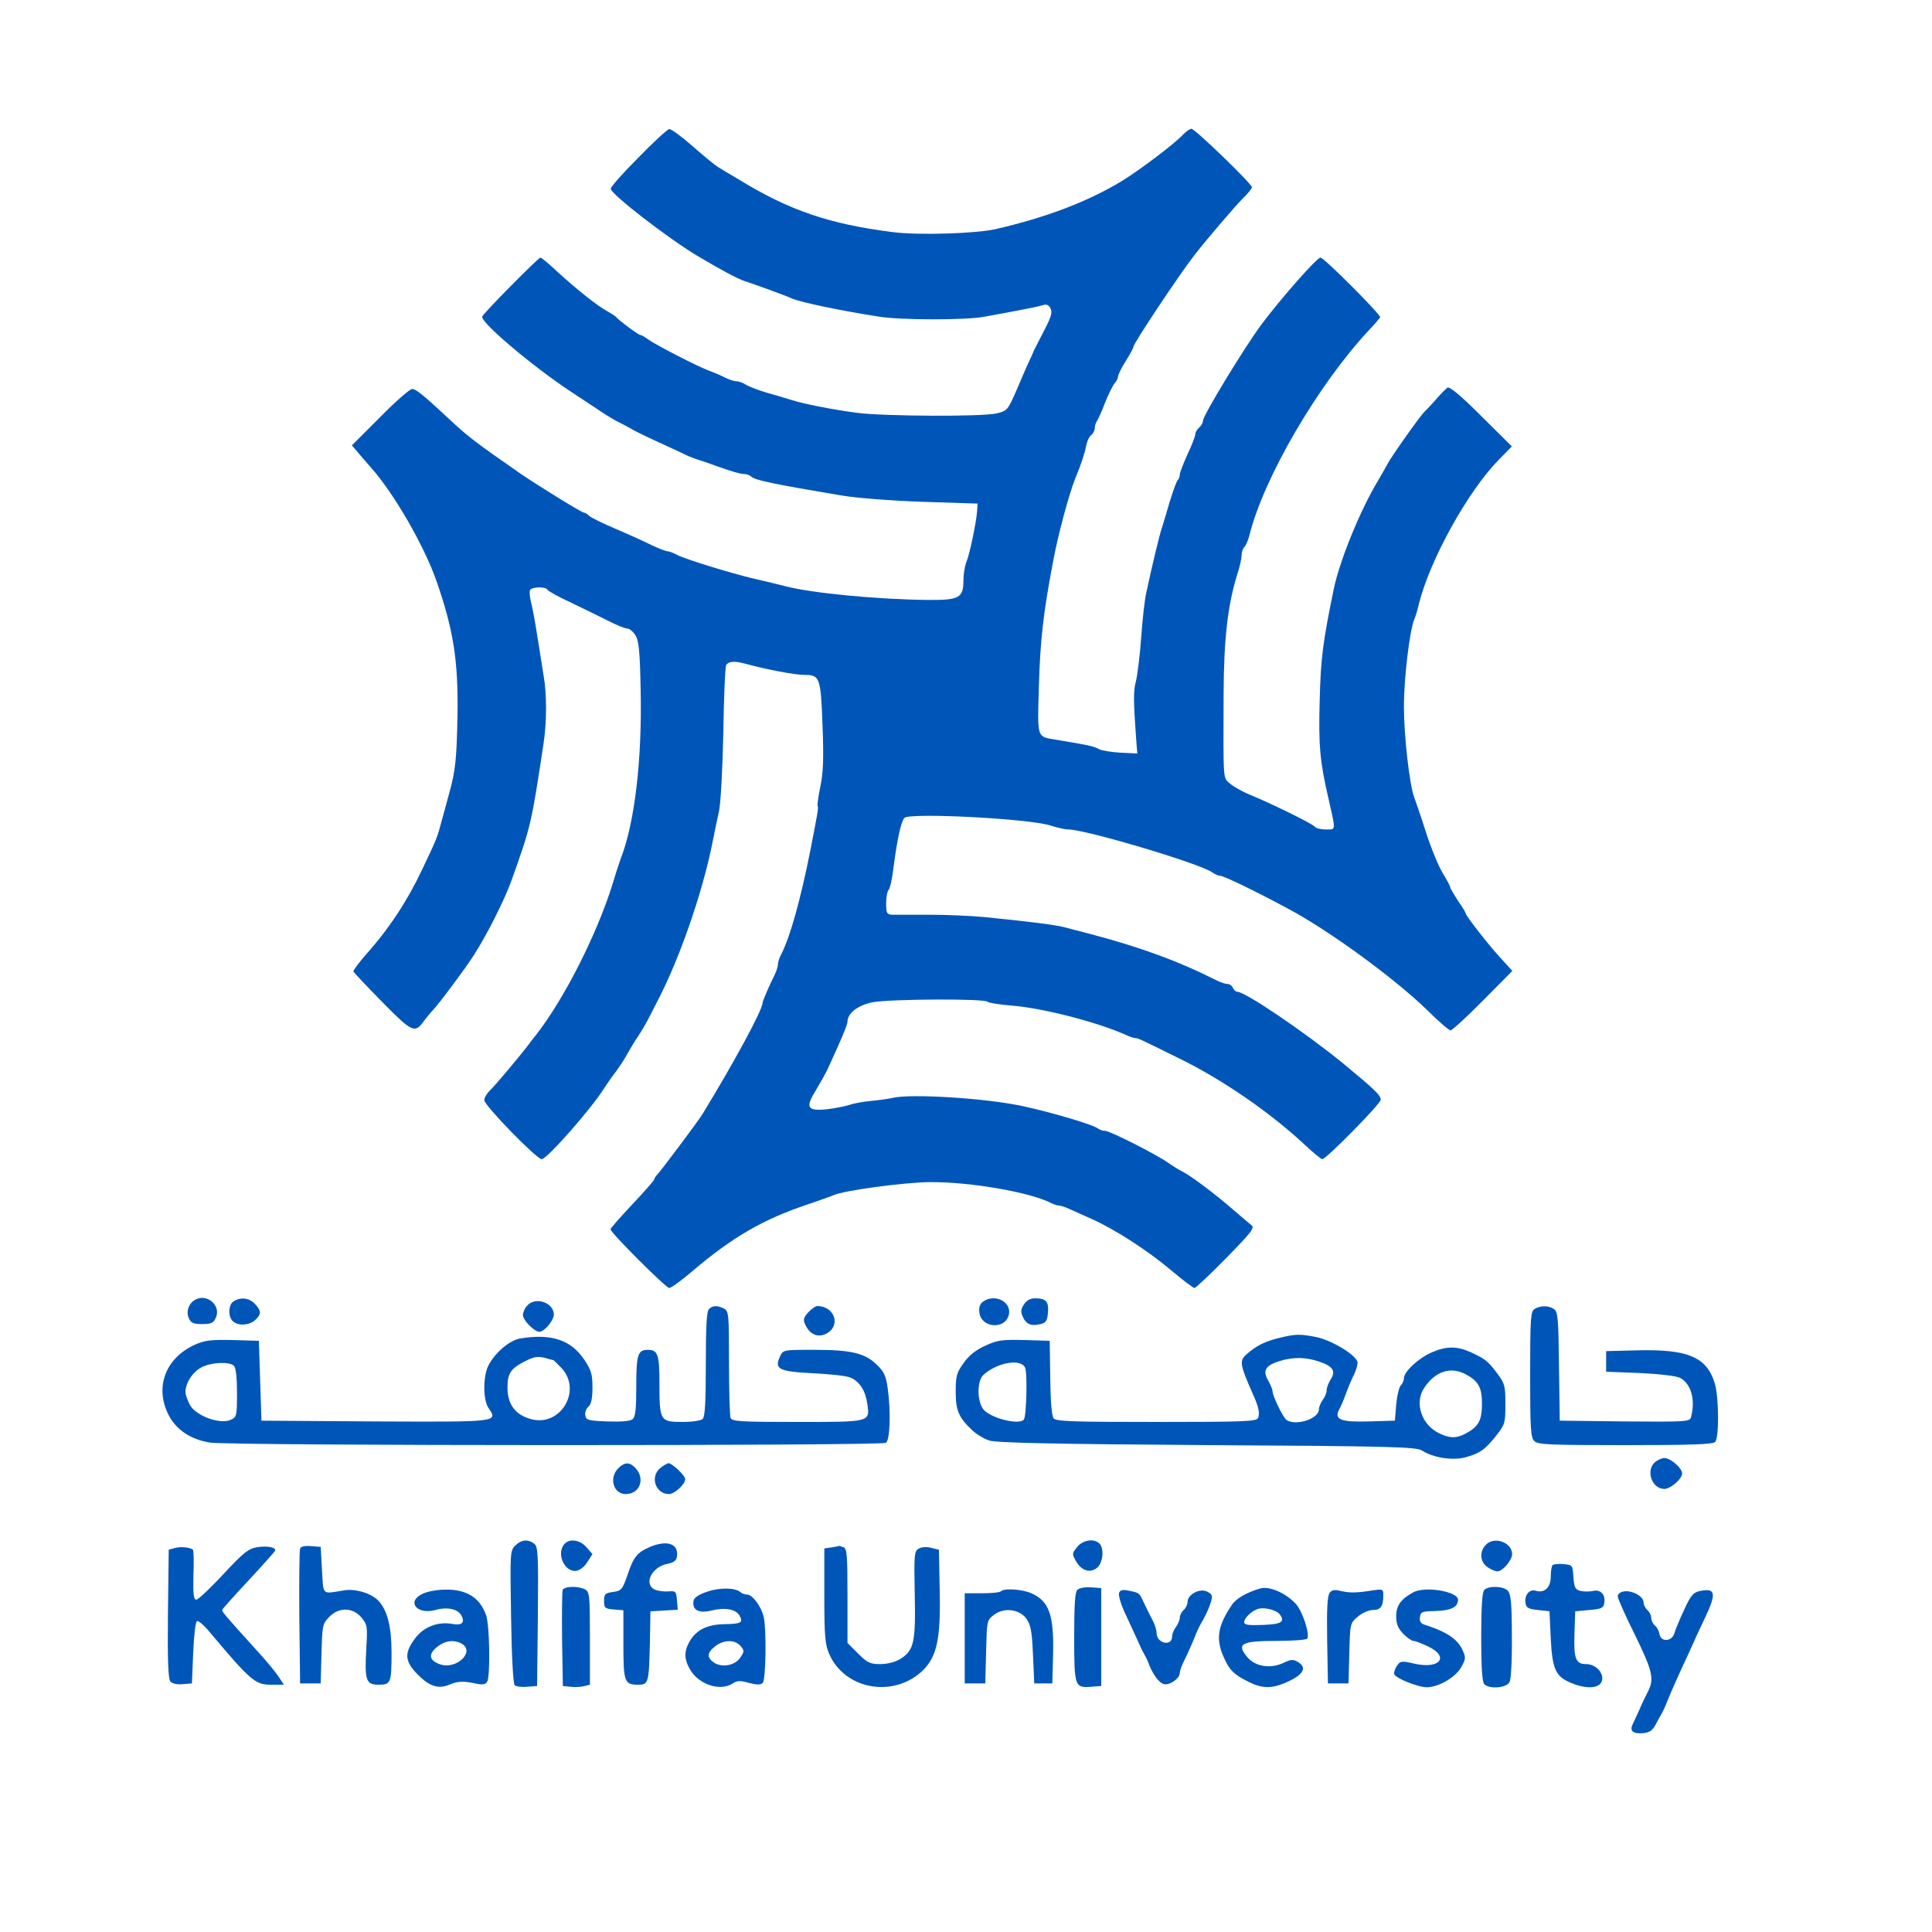 <?xml version="1.0" standalone="no"?>
<!DOCTYPE svg PUBLIC "-//W3C//DTD SVG 20010904//EN"
 "http://www.w3.org/TR/2001/REC-SVG-20010904/DTD/svg10.dtd">
<svg version="1.0" xmlns="http://www.w3.org/2000/svg"
 width="750pt" height="750pt" viewBox="0 0 750 750"
 preserveAspectRatio="xMidYMid meet">
<g transform="translate(0,750) scale(0.1,-0.1)"
fill="#0056b8" stroke="none">
<path d="M2478 6888 c-60 -60 -108 -114 -107 -121 1 -21 221 -191 334 -259 96
-57 158 -90 185 -99 32 -10 159 -56 185 -68 36 -15 182 -46 336 -70 84 -14
336 -14 408 -1 174 32 208 39 228 45 15 5 24 2 31 -12 8 -14 3 -33 -23 -83
-19 -36 -37 -72 -41 -80 -3 -8 -12 -28 -20 -45 -8 -16 -29 -66 -48 -110 -34
-78 -36 -80 -78 -90 -58 -13 -432 -11 -538 2 -99 13 -210 35 -260 51 -19 6
-62 19 -95 28 -33 10 -69 24 -80 31 -11 7 -27 13 -36 13 -10 0 -30 7 -46 15
-15 8 -44 20 -63 27 -45 17 -198 96 -232 119 -14 11 -29 19 -33 19 -7 0 -85
58 -95 71 -3 3 -17 12 -31 20 -37 19 -122 87 -194 153 -33 31 -63 56 -67 56
-8 0 -222 -216 -226 -229 -7 -22 195 -193 345 -292 60 -39 119 -79 133 -88 14
-9 41 -25 60 -34 19 -10 42 -22 50 -27 8 -5 51 -26 95 -46 44 -20 89 -41 99
-46 11 -6 31 -14 45 -19 14 -4 58 -19 96 -33 39 -14 79 -26 91 -26 11 0 24 -4
30 -10 14 -14 85 -29 354 -74 52 -9 192 -20 310 -24 l215 -7 -2 -30 c-3 -42
-28 -165 -42 -198 -6 -16 -11 -48 -11 -71 0 -67 -17 -76 -136 -75 -197 2 -450
26 -554 53 -30 8 -86 21 -125 30 -95 23 -264 75 -297 92 -14 8 -31 14 -37 14
-6 0 -35 11 -64 25 -28 14 -90 42 -137 62 -47 20 -92 42 -101 49 -8 8 -18 14
-22 14 -9 0 -171 100 -246 151 -173 120 -207 146 -277 212 -99 92 -129 117
-144 117 -9 0 -65 -49 -125 -110 l-109 -109 20 -23 c10 -13 35 -41 54 -63 91
-102 209 -308 256 -445 65 -188 83 -306 80 -515 -3 -168 -8 -218 -31 -300 -7
-27 -21 -77 -30 -110 -18 -68 -18 -68 -76 -190 -57 -121 -127 -228 -217 -329
-29 -33 -51 -63 -50 -67 2 -5 52 -58 112 -119 116 -118 127 -123 162 -73 11
14 26 33 35 42 23 24 132 170 161 217 50 78 119 216 144 287 75 211 76 213
124 530 13 85 13 194 0 266 -5 31 -16 99 -24 151 -8 52 -19 111 -24 130 -5 19
-7 41 -5 48 5 14 59 16 68 3 3 -6 45 -29 93 -51 48 -23 113 -55 145 -71 31
-16 64 -29 72 -29 8 0 22 -11 31 -25 14 -21 18 -60 21 -213 6 -269 -23 -518
-78 -657 -4 -11 -19 -56 -32 -100 -61 -194 -185 -439 -294 -580 -13 -16 -27
-34 -31 -40 -34 -45 -134 -164 -151 -179 -11 -11 -21 -27 -21 -37 0 -20 203
-229 223 -229 20 0 193 196 242 275 11 17 31 46 46 65 14 19 35 51 45 70 11
19 28 49 40 65 11 17 30 48 41 70 11 22 28 54 36 70 85 163 172 415 211 605 8
41 20 100 27 130 7 30 14 167 17 306 2 138 7 256 11 262 9 15 32 17 76 5 80
-22 191 -43 227 -43 61 0 64 -9 71 -195 5 -128 3 -183 -8 -237 -8 -38 -13 -73
-11 -77 4 -6 1 -23 -29 -176 -37 -186 -77 -330 -111 -397 -8 -14 -14 -33 -14
-41 0 -9 -6 -28 -14 -44 -19 -37 -46 -100 -46 -107 0 -27 -112 -233 -233 -431
-17 -28 -159 -217 -174 -233 -7 -7 -13 -16 -13 -20 0 -4 -38 -47 -85 -97 -46
-49 -85 -93 -85 -97 0 -13 215 -228 228 -228 7 0 46 28 87 63 160 136 278 204
455 263 41 14 84 29 95 34 42 19 275 50 375 51 160 1 392 -40 472 -82 10 -5
23 -9 29 -9 6 0 25 -6 42 -14 18 -8 58 -26 89 -40 87 -39 214 -121 304 -197
45 -38 86 -69 91 -69 5 0 60 52 123 116 98 100 112 118 98 128 -9 7 -41 34
-72 61 -69 60 -162 130 -196 147 -14 7 -38 22 -55 34 -45 32 -226 124 -245
124 -9 0 -20 4 -26 8 -16 15 -178 63 -294 88 -142 31 -435 49 -505 32 -16 -4
-55 -9 -86 -12 -31 -3 -67 -10 -81 -15 -15 -5 -53 -13 -87 -17 -77 -8 -86 6
-44 73 16 27 37 64 46 83 53 115 77 172 77 184 0 32 39 63 96 75 66 13 440 15
448 2 3 -4 46 -11 96 -15 115 -9 327 -63 437 -112 17 -8 35 -14 40 -14 11 0
13 -1 173 -80 165 -81 349 -207 485 -334 33 -31 64 -56 68 -56 15 0 227 215
227 231 0 17 -24 40 -145 140 -151 123 -381 279 -412 279 -6 0 -13 7 -17 15
-3 8 -12 15 -20 15 -8 0 -27 6 -43 14 -148 75 -296 129 -493 181 -36 9 -81 21
-100 26 -36 9 -138 22 -310 39 -52 5 -149 9 -215 9 -66 0 -130 0 -142 0 -20 1
-23 6 -23 44 0 24 4 47 10 53 5 5 14 45 19 89 14 107 29 177 42 190 21 21 488
-3 568 -30 25 -8 55 -15 68 -15 67 0 507 -131 558 -166 11 -8 25 -14 32 -14
14 0 138 -60 264 -128 160 -85 412 -270 537 -391 45 -45 87 -81 93 -81 6 0 63
52 126 116 l114 115 -43 47 c-46 49 -138 167 -138 176 0 3 -13 25 -30 49 -16
25 -30 48 -30 52 0 4 -13 29 -29 55 -16 26 -46 98 -66 161 -20 63 -41 123 -45
134 -18 45 -40 240 -40 351 0 112 22 295 40 339 5 11 13 38 18 60 43 172 190
438 311 561 l50 51 -119 118 c-80 80 -122 115 -131 110 -7 -5 -26 -24 -43 -44
-17 -19 -38 -42 -47 -50 -18 -18 -131 -178 -142 -201 -4 -8 -21 -37 -37 -65
-69 -114 -149 -310 -172 -420 -43 -208 -51 -271 -55 -435 -5 -174 1 -237 34
-380 29 -128 30 -120 -10 -120 -20 0 -39 5 -42 10 -7 11 -174 93 -258 127 -26
11 -58 29 -72 41 -28 24 -26 4 -25 347 1 219 16 350 56 475 8 25 14 54 14 66
0 11 5 25 11 31 6 6 14 26 19 44 55 224 267 586 464 797 23 24 42 47 44 50 3
10 -218 232 -232 232 -14 0 -152 -157 -228 -258 -67 -90 -228 -355 -228 -375
0 -8 -7 -20 -15 -27 -8 -7 -15 -18 -15 -26 0 -7 -13 -42 -30 -77 -16 -36 -30
-71 -30 -79 0 -8 -4 -18 -9 -23 -5 -6 -18 -44 -31 -85 -12 -41 -25 -86 -30
-100 -8 -23 -36 -138 -60 -250 -6 -25 -15 -103 -20 -175 -5 -71 -15 -149 -21
-172 -10 -37 -9 -79 3 -243 l3 -35 -64 3 c-35 2 -74 8 -85 14 -20 11 -38 15
-164 36 -79 13 -75 2 -69 211 5 174 17 281 54 476 20 109 63 268 88 330 22 52
37 99 42 127 3 15 11 33 19 39 8 6 14 19 14 28 0 9 4 21 8 26 4 6 19 37 31 70
13 33 30 67 37 76 8 8 14 21 14 27 0 6 13 34 30 60 17 27 30 52 30 56 0 13
178 280 237 356 45 58 166 200 192 224 17 17 31 34 31 39 0 13 -221 227 -235
227 -6 0 -20 -10 -31 -21 -30 -34 -173 -142 -241 -183 -133 -80 -292 -140
-486 -185 -77 -18 -302 -25 -402 -12 -244 31 -399 83 -595 203 -36 21 -74 44
-85 51 -11 7 -54 42 -97 80 -42 37 -82 66 -90 66 -7 -1 -61 -50 -120 -111z"/>
<path d="M754 2452 c-23 -15 -32 -45 -21 -69 8 -19 18 -23 52 -23 35 0 44 4
53 25 22 49 -39 98 -84 67z"/>
<path d="M908 2449 c-22 -12 -24 -62 -3 -79 22 -18 62 -15 85 5 25 23 25 36 0
63 -22 23 -54 28 -82 11z"/>
<path d="M3816 2447 c-12 -9 -17 -23 -14 -42 6 -60 99 -68 114 -10 13 51 -54
85 -100 52z"/>
<path d="M3975 2436 c-13 -19 -13 -29 -4 -49 13 -28 32 -36 69 -27 20 5 26 13
28 44 4 43 -7 56 -50 56 -18 0 -33 -8 -43 -24z"/>
<path d="M2047 2432 c-10 -10 -17 -27 -17 -37 0 -20 44 -65 64 -65 19 0 56 44
56 67 0 46 -71 71 -103 35z"/>
<path d="M2752 2418 c-9 -9 -12 -70 -12 -213 0 -143 -3 -204 -12 -213 -7 -7
-40 -12 -80 -12 -85 0 -88 5 -88 147 0 114 -6 133 -45 133 -39 0 -45 -18 -45
-141 0 -88 -3 -119 -14 -128 -9 -8 -45 -11 -98 -9 -75 3 -83 5 -86 24 -2 11 4
27 13 34 10 9 15 31 15 74 0 52 -5 67 -32 108 -52 77 -128 102 -249 82 -40 -7
-94 -52 -121 -101 -23 -40 -24 -135 -2 -168 37 -56 45 -55 -438 -53 l-443 3
-5 155 -5 155 -100 3 c-84 2 -109 -1 -146 -17 -115 -51 -159 -163 -106 -271
29 -59 86 -98 162 -110 77 -13 2604 -13 2624 -1 16 10 20 119 7 213 -6 45 -14
63 -41 89 -46 46 -100 59 -243 59 -122 0 -122 0 -134 -26 -23 -49 -5 -58 128
-65 65 -3 131 -10 146 -17 35 -15 58 -51 65 -102 10 -71 13 -70 -272 -70 -221
0 -254 2 -259 16 -3 9 -6 105 -6 214 0 187 -1 200 -19 210 -26 13 -44 13 -59
-2z m-604 -198 c2 0 16 -15 33 -32 80 -89 -8 -231 -123 -196 -59 17 -88 58
-88 122 0 57 14 76 79 107 25 12 42 14 65 8 17 -5 32 -9 34 -9z m-1240 -22 c8
-8 12 -46 12 -105 0 -90 -1 -94 -25 -105 -40 -18 -130 14 -156 55 -10 18 -19
42 -19 53 0 35 27 77 62 96 38 20 109 23 126 6z"/>
<path d="M3140 2408 c-23 -25 -24 -32 -10 -58 17 -31 45 -42 74 -29 62 28 39
108 -31 109 -7 0 -21 -10 -33 -22z"/>
<path d="M5958 2419 c-16 -9 -18 -32 -18 -254 0 -208 2 -246 16 -259 13 -14
59 -16 353 -16 249 0 340 3 349 12 16 16 15 171 -1 227 -31 103 -104 134 -302
129 l-120 -3 0 -40 0 -40 130 -5 c78 -4 141 -11 157 -19 43 -22 61 -87 42
-154 -5 -16 -24 -17 -257 -15 l-252 3 -3 210 c-2 183 -4 212 -19 223 -20 14
-52 15 -75 1z"/>
<path d="M4965 2306 c-53 -13 -86 -29 -122 -60 -33 -28 -32 -38 22 -161 21
-46 26 -71 19 -89 -6 -14 -44 -16 -394 -16 -325 0 -389 2 -400 14 -7 10 -12
64 -13 158 l-2 143 -98 3 c-87 2 -105 0 -152 -22 -36 -16 -64 -38 -84 -67 -27
-37 -31 -50 -31 -111 0 -75 12 -101 65 -151 16 -15 46 -33 65 -39 25 -9 255
-14 845 -18 720 -4 814 -7 835 -21 44 -28 119 -40 170 -26 55 15 76 30 120 86
32 41 34 48 34 121 0 69 -3 80 -30 116 -37 50 -49 59 -103 84 -55 25 -96 25
-153 0 -51 -22 -108 -75 -108 -100 0 -9 -6 -22 -12 -28 -7 -7 -15 -41 -18 -75
l-5 -62 -101 -3 c-109 -3 -135 7 -116 45 6 10 18 38 27 63 9 25 23 58 31 73 8
16 14 37 14 47 0 26 -95 85 -158 99 -64 13 -82 13 -147 -3z m157 -92 c53 -18
65 -37 43 -70 -8 -13 -15 -31 -15 -41 0 -10 -7 -27 -15 -37 -8 -11 -15 -28
-15 -37 0 -37 -90 -66 -126 -41 -13 9 -54 93 -54 111 0 7 -8 26 -17 42 -22 38
-11 58 43 75 55 17 103 16 156 -2z m-1143 -22 c10 -18 6 -185 -4 -202 -14 -22
-115 0 -152 33 -30 26 -33 115 -5 140 52 47 142 64 161 29z m1709 -26 c51 -27
65 -51 65 -116 0 -65 -14 -89 -65 -116 -35 -18 -60 -18 -101 2 -68 32 -97 118
-59 175 42 65 102 85 160 55z"/>
<path d="M6427 1826 c-40 -31 -16 -106 34 -106 24 0 69 39 69 60 0 21 -45 60
-69 60 -9 0 -24 -7 -34 -14z"/>
<path d="M2400 1800 c-37 -37 -19 -100 29 -100 56 0 78 62 35 104 -21 21 -40
20 -64 -4z"/>
<path d="M2563 1801 c-41 -34 -18 -101 34 -101 21 0 63 38 63 58 0 14 -51 62
-65 62 -5 -1 -20 -9 -32 -19z"/>
<path d="M2000 1500 c-20 -20 -20 -30 -16 -276 2 -149 8 -260 14 -266 5 -5 27
-8 48 -6 l39 3 3 270 c2 245 1 271 -15 283 -24 18 -50 15 -73 -8z"/>
<path d="M2190 1505 c-31 -38 2 -109 47 -103 14 2 32 16 43 34 l20 31 -23 26
c-25 30 -67 36 -87 12z"/>
<path d="M4181 1494 c-20 -25 -20 -27 -3 -56 21 -37 56 -46 82 -23 22 20 27
74 8 93 -21 21 -65 14 -87 -14z"/>
<path d="M5767 1502 c-25 -27 -21 -67 8 -86 13 -9 30 -16 38 -16 20 0 57 43
57 67 0 46 -71 71 -103 35z"/>
<path d="M2521 1494 c-49 -22 -62 -39 -85 -108 -20 -57 -23 -61 -56 -66 -31
-4 -35 -8 -35 -35 0 -27 3 -30 38 -33 l37 -3 0 -133 c0 -145 4 -156 57 -156
41 0 42 6 46 165 l2 120 53 3 53 3 -3 37 c-3 35 -5 37 -36 34 -18 -1 -42 3
-52 8 -42 23 -9 87 50 99 26 5 36 13 38 29 7 50 -39 65 -107 36z"/>
<path d="M680 1491 l-25 -7 -3 -248 c-2 -180 1 -252 9 -263 8 -9 26 -13 48
-11 l36 3 5 119 c3 70 9 121 15 123 6 2 29 -18 50 -44 158 -188 176 -203 237
-203 l50 0 -19 29 c-10 16 -49 64 -88 106 -126 139 -135 150 -132 156 1 4 47
55 102 114 55 59 101 111 103 115 5 13 -29 20 -69 14 -35 -6 -53 -20 -132
-105 -51 -55 -98 -99 -105 -99 -10 0 -13 22 -11 95 2 52 1 96 -2 99 -10 9 -46
13 -69 7z"/>
<path d="M1165 1488 c-3 -7 -4 -128 -3 -268 l3 -255 40 0 40 0 3 115 c3 109 4
116 29 142 38 40 92 39 126 -1 23 -28 24 -35 19 -119 -7 -126 -1 -142 47 -142
48 0 51 6 51 125 0 99 -16 164 -51 201 -28 29 -89 48 -135 40 -86 -14 -78 -21
-84 79 l-5 90 -38 3 c-24 2 -39 -1 -42 -10z"/>
<path d="M3228 1493 l-28 -4 0 -183 c0 -160 3 -189 19 -227 62 -140 253 -172
365 -62 53 53 68 122 64 307 l-3 160 -29 7 c-17 5 -37 4 -48 -2 -19 -10 -20
-21 -17 -177 4 -188 -3 -219 -56 -252 -20 -12 -50 -20 -78 -20 -39 0 -50 5
-86 41 l-41 41 0 183 c0 158 -2 184 -16 189 -9 3 -16 5 -17 5 -1 -1 -14 -4
-29 -6z"/>
<path d="M6027 1424 c-4 -4 -7 -24 -7 -45 0 -42 -25 -65 -59 -54 -23 7 -44
-17 -39 -47 2 -19 10 -24 48 -28 l45 -5 5 -105 c6 -121 19 -149 81 -174 67
-27 119 -19 119 19 0 28 -30 55 -62 55 -41 0 -49 20 -46 117 l3 88 55 5 c48 4
55 8 58 28 5 32 -15 53 -44 46 -13 -3 -35 -3 -48 0 -21 5 -25 13 -28 54 -3 46
-4 47 -38 50 -20 2 -39 0 -43 -4z"/>
<path d="M2184 1327 c-2 -7 -3 -94 -2 -192 l3 -180 29 -3 c15 -2 39 -1 52 2
l24 6 0 180 c0 167 -1 180 -19 190 -27 14 -81 13 -87 -3z"/>
<path d="M2745 1321 c-35 -12 -51 -23 -53 -37 -5 -35 22 -48 70 -36 54 13 95
5 109 -20 15 -27 6 -32 -59 -33 -66 -1 -109 -22 -135 -67 -22 -39 -22 -69 3
-111 34 -57 116 -83 163 -53 18 12 30 13 64 3 31 -8 46 -8 54 0 12 12 15 203
4 255 -9 41 -44 88 -65 88 -9 0 -20 4 -25 9 -20 18 -81 19 -130 2z m129 -210
c16 -18 16 -21 1 -44 -20 -32 -70 -42 -102 -22 -30 20 -29 39 3 64 33 26 76
27 98 2z"/>
<path d="M4182 1328 c-9 -9 -12 -60 -12 -184 0 -192 2 -197 67 -192 l38 3 0
190 0 190 -40 3 c-23 2 -46 -3 -53 -10z"/>
<path d="M4890 1333 c-51 -15 -92 -39 -107 -62 -56 -82 -64 -133 -33 -203 22
-51 39 -68 97 -97 50 -25 87 -27 139 -5 72 30 91 59 53 82 -18 11 -27 11 -56
-3 -50 -24 -109 -15 -140 21 -45 53 -25 64 113 64 62 0 115 4 119 9 10 18 -18
105 -44 134 -39 43 -105 72 -141 60z m78 -100 c21 -29 8 -38 -66 -41 -56 -2
-72 0 -72 11 0 15 26 41 50 50 24 10 74 -2 88 -20z"/>
<path d="M5762 1328 c-8 -8 -12 -63 -12 -183 0 -120 4 -175 12 -183 20 -20 86
-15 98 8 6 12 10 84 9 180 0 128 -4 163 -16 175 -17 18 -74 20 -91 3z"/>
<path d="M1643 1314 c-67 -29 -27 -84 47 -64 47 13 87 4 101 -21 15 -28 2 -40
-35 -33 -57 10 -113 -12 -146 -58 -41 -56 -39 -86 10 -137 46 -47 81 -59 124
-41 34 14 54 15 105 4 23 -5 36 -3 42 7 13 21 10 219 -4 259 -24 68 -76 101
-160 99 -29 0 -67 -7 -84 -15z m148 -194 c57 -31 -21 -105 -85 -80 -40 15 -44
38 -10 66 31 25 64 30 95 14z"/>
<path d="M3886 1323 c-4 -5 -38 -8 -74 -8 l-67 0 0 -175 0 -175 40 0 40 0 3
122 c3 119 3 123 29 143 39 31 99 24 127 -13 17 -24 22 -47 26 -140 l5 -112
35 0 35 0 3 110 c4 156 -15 211 -87 241 -36 15 -103 19 -115 7z"/>
<path d="M4344 1316 c-3 -9 8 -47 26 -84 17 -37 38 -83 47 -102 8 -19 19 -42
24 -50 5 -8 12 -22 15 -30 17 -48 44 -85 64 -88 23 -4 60 23 60 44 0 7 6 25
14 41 15 30 41 89 50 113 3 8 10 22 14 30 24 41 35 66 43 92 7 25 4 30 -16 40
-29 13 -75 -12 -75 -41 0 -10 -7 -24 -15 -31 -8 -7 -15 -20 -15 -29 0 -10 -7
-26 -15 -37 -8 -10 -15 -27 -15 -37 0 -40 -60 -27 -60 13 0 10 -6 31 -14 47
-8 15 -23 45 -33 66 -21 45 -18 43 -61 52 -24 5 -33 3 -38 -9z"/>
<path d="M5162 1317 c-9 -11 -12 -62 -10 -183 l3 -169 40 0 40 0 3 117 c3 116
3 117 33 142 17 15 43 26 59 26 30 0 40 15 40 57 0 24 -2 25 -42 19 -62 -10
-89 -10 -124 -2 -21 6 -34 4 -42 -7z"/>
<path d="M5485 1318 c-47 -26 -65 -51 -65 -92 0 -30 7 -47 27 -68 15 -15 33
-28 40 -28 7 0 33 -10 58 -22 84 -41 43 -89 -56 -66 -47 11 -53 10 -65 -7 -8
-11 -13 -26 -12 -33 3 -16 92 -52 128 -52 44 1 106 36 130 74 19 32 21 41 10
65 -19 47 -62 76 -153 105 -12 4 -17 14 -15 28 3 21 9 23 60 24 61 2 88 15 88
44 0 32 -129 54 -175 28z"/>
<path d="M6303 1322 c-13 -2 -23 -10 -23 -19 0 -8 30 -76 67 -150 68 -139 76
-171 50 -220 -8 -16 -23 -46 -32 -68 -10 -22 -22 -48 -27 -59 -13 -25 2 -38
41 -34 24 2 37 11 48 33 9 17 20 37 25 45 4 8 11 22 14 30 10 26 30 73 63 145
18 39 39 84 46 100 7 17 27 59 44 95 45 95 41 116 -19 104 -27 -6 -36 -16 -62
-73 -17 -36 -34 -77 -38 -91 -9 -33 -53 -36 -58 -3 -2 12 -10 27 -18 33 -8 7
-14 20 -14 30 0 10 -7 23 -15 30 -8 7 -15 21 -15 31 0 22 -46 47 -77 41z"/>
</g>
</svg>
